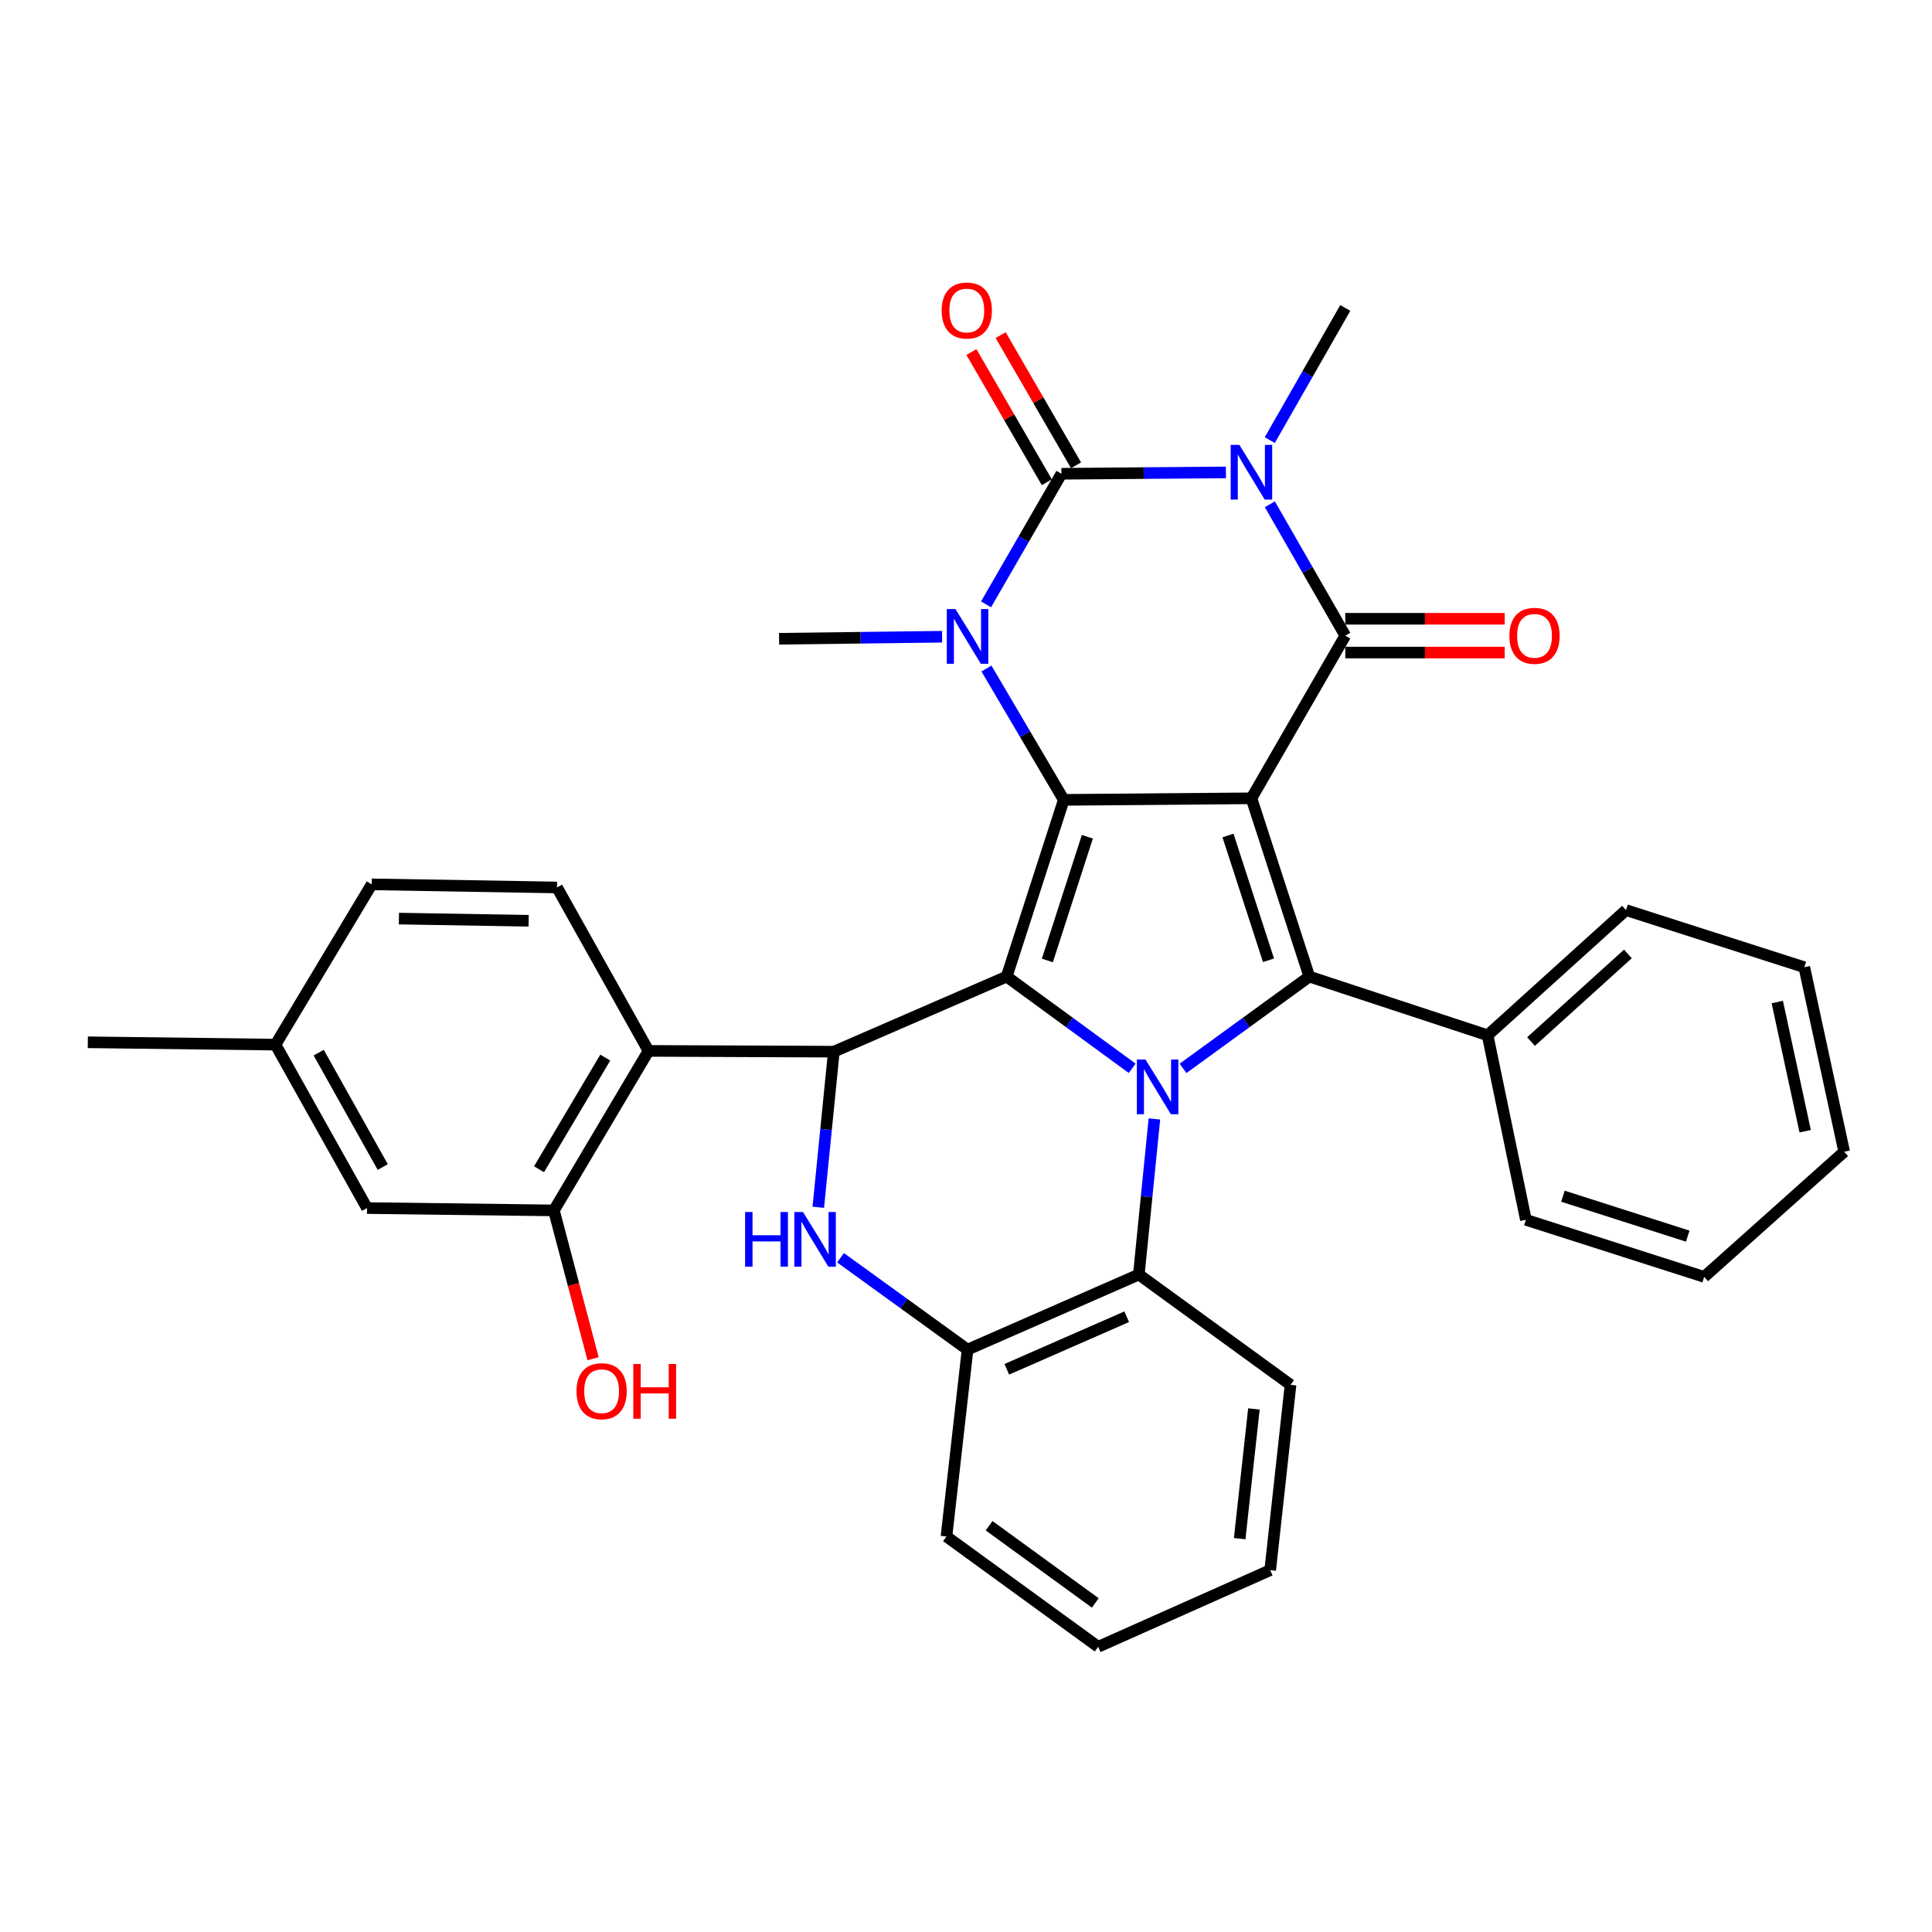 <?xml version='1.0' encoding='iso-8859-1'?>
<svg version='1.1' baseProfile='full'
              xmlns='http://www.w3.org/2000/svg'
                      xmlns:rdkit='http://www.rdkit.org/xml'
                      xmlns:xlink='http://www.w3.org/1999/xlink'
                  xml:space='preserve'
width='1000px' height='1000px' viewBox='0 0 1000 1000'>
<!-- END OF HEADER -->
<rect style='opacity:1.0;fill:#FFFFFF;stroke:none' width='1000' height='1000' x='0' y='0'> </rect>
<path class='bond-0' d='M 647.74,413.203 L 550.607,414.009' style='fill:none;fill-rule:evenodd;stroke:#000000;stroke-width:6px;stroke-linecap:butt;stroke-linejoin:miter;stroke-opacity:1' />
<path class='bond-4' d='M 647.74,413.203 L 696.316,329.017' style='fill:none;fill-rule:evenodd;stroke:#000000;stroke-width:6px;stroke-linecap:butt;stroke-linejoin:miter;stroke-opacity:1' />
<path class='bond-7' d='M 647.74,413.203 L 677.696,505.479' style='fill:none;fill-rule:evenodd;stroke:#000000;stroke-width:6px;stroke-linecap:butt;stroke-linejoin:miter;stroke-opacity:1' />
<path class='bond-7' d='M 635.604,432.443 L 656.573,497.036' style='fill:none;fill-rule:evenodd;stroke:#000000;stroke-width:6px;stroke-linecap:butt;stroke-linejoin:miter;stroke-opacity:1' />
<path class='bond-1' d='M 550.607,414.009 L 521.049,505.479' style='fill:none;fill-rule:evenodd;stroke:#000000;stroke-width:6px;stroke-linecap:butt;stroke-linejoin:miter;stroke-opacity:1' />
<path class='bond-1' d='M 562.81,433.106 L 542.119,497.135' style='fill:none;fill-rule:evenodd;stroke:#000000;stroke-width:6px;stroke-linecap:butt;stroke-linejoin:miter;stroke-opacity:1' />
<path class='bond-6' d='M 550.607,414.009 L 530.596,380.015' style='fill:none;fill-rule:evenodd;stroke:#000000;stroke-width:6px;stroke-linecap:butt;stroke-linejoin:miter;stroke-opacity:1' />
<path class='bond-6' d='M 530.596,380.015 L 510.586,346.02' style='fill:none;fill-rule:evenodd;stroke:#0000FF;stroke-width:6px;stroke-linecap:butt;stroke-linejoin:miter;stroke-opacity:1' />
<path class='bond-8' d='M 521.049,505.479 L 431.589,544.343' style='fill:none;fill-rule:evenodd;stroke:#000000;stroke-width:6px;stroke-linecap:butt;stroke-linejoin:miter;stroke-opacity:1' />
<path class='bond-34' d='M 521.049,505.479 L 553.532,529.215' style='fill:none;fill-rule:evenodd;stroke:#000000;stroke-width:6px;stroke-linecap:butt;stroke-linejoin:miter;stroke-opacity:1' />
<path class='bond-34' d='M 553.532,529.215 L 586.014,552.95' style='fill:none;fill-rule:evenodd;stroke:#0000FF;stroke-width:6px;stroke-linecap:butt;stroke-linejoin:miter;stroke-opacity:1' />
<path class='bond-2' d='M 612.34,552.992 L 645.018,529.236' style='fill:none;fill-rule:evenodd;stroke:#0000FF;stroke-width:6px;stroke-linecap:butt;stroke-linejoin:miter;stroke-opacity:1' />
<path class='bond-2' d='M 645.018,529.236 L 677.696,505.479' style='fill:none;fill-rule:evenodd;stroke:#000000;stroke-width:6px;stroke-linecap:butt;stroke-linejoin:miter;stroke-opacity:1' />
<path class='bond-11' d='M 597.513,579.165 L 593.487,619.432' style='fill:none;fill-rule:evenodd;stroke:#0000FF;stroke-width:6px;stroke-linecap:butt;stroke-linejoin:miter;stroke-opacity:1' />
<path class='bond-11' d='M 593.487,619.432 L 589.46,659.698' style='fill:none;fill-rule:evenodd;stroke:#000000;stroke-width:6px;stroke-linecap:butt;stroke-linejoin:miter;stroke-opacity:1' />
<path class='bond-3' d='M 657.27,261.013 L 676.793,295.015' style='fill:none;fill-rule:evenodd;stroke:#0000FF;stroke-width:6px;stroke-linecap:butt;stroke-linejoin:miter;stroke-opacity:1' />
<path class='bond-3' d='M 676.793,295.015 L 696.316,329.017' style='fill:none;fill-rule:evenodd;stroke:#000000;stroke-width:6px;stroke-linecap:butt;stroke-linejoin:miter;stroke-opacity:1' />
<path class='bond-5' d='M 634.541,244.522 L 591.967,244.871' style='fill:none;fill-rule:evenodd;stroke:#0000FF;stroke-width:6px;stroke-linecap:butt;stroke-linejoin:miter;stroke-opacity:1' />
<path class='bond-5' d='M 591.967,244.871 L 549.392,245.22' style='fill:none;fill-rule:evenodd;stroke:#000000;stroke-width:6px;stroke-linecap:butt;stroke-linejoin:miter;stroke-opacity:1' />
<path class='bond-19' d='M 657.229,227.806 L 676.773,193.6' style='fill:none;fill-rule:evenodd;stroke:#0000FF;stroke-width:6px;stroke-linecap:butt;stroke-linejoin:miter;stroke-opacity:1' />
<path class='bond-19' d='M 676.773,193.6 L 696.316,159.393' style='fill:none;fill-rule:evenodd;stroke:#000000;stroke-width:6px;stroke-linecap:butt;stroke-linejoin:miter;stroke-opacity:1' />
<path class='bond-16' d='M 696.316,337.759 L 737.567,337.759' style='fill:none;fill-rule:evenodd;stroke:#000000;stroke-width:6px;stroke-linecap:butt;stroke-linejoin:miter;stroke-opacity:1' />
<path class='bond-16' d='M 737.567,337.759 L 778.817,337.759' style='fill:none;fill-rule:evenodd;stroke:#FF0000;stroke-width:6px;stroke-linecap:butt;stroke-linejoin:miter;stroke-opacity:1' />
<path class='bond-16' d='M 696.316,320.275 L 737.567,320.275' style='fill:none;fill-rule:evenodd;stroke:#000000;stroke-width:6px;stroke-linecap:butt;stroke-linejoin:miter;stroke-opacity:1' />
<path class='bond-16' d='M 737.567,320.275 L 778.817,320.275' style='fill:none;fill-rule:evenodd;stroke:#FF0000;stroke-width:6px;stroke-linecap:butt;stroke-linejoin:miter;stroke-opacity:1' />
<path class='bond-14' d='M 556.957,240.839 L 537.447,207.149' style='fill:none;fill-rule:evenodd;stroke:#000000;stroke-width:6px;stroke-linecap:butt;stroke-linejoin:miter;stroke-opacity:1' />
<path class='bond-14' d='M 537.447,207.149 L 517.936,173.459' style='fill:none;fill-rule:evenodd;stroke:#FF0000;stroke-width:6px;stroke-linecap:butt;stroke-linejoin:miter;stroke-opacity:1' />
<path class='bond-14' d='M 541.827,249.601 L 522.317,215.911' style='fill:none;fill-rule:evenodd;stroke:#000000;stroke-width:6px;stroke-linecap:butt;stroke-linejoin:miter;stroke-opacity:1' />
<path class='bond-14' d='M 522.317,215.911 L 502.806,182.221' style='fill:none;fill-rule:evenodd;stroke:#FF0000;stroke-width:6px;stroke-linecap:butt;stroke-linejoin:miter;stroke-opacity:1' />
<path class='bond-35' d='M 549.392,245.22 L 529.887,279.018' style='fill:none;fill-rule:evenodd;stroke:#000000;stroke-width:6px;stroke-linecap:butt;stroke-linejoin:miter;stroke-opacity:1' />
<path class='bond-35' d='M 529.887,279.018 L 510.381,312.816' style='fill:none;fill-rule:evenodd;stroke:#0000FF;stroke-width:6px;stroke-linecap:butt;stroke-linejoin:miter;stroke-opacity:1' />
<path class='bond-20' d='M 487.627,329.57 L 445.441,330.095' style='fill:none;fill-rule:evenodd;stroke:#0000FF;stroke-width:6px;stroke-linecap:butt;stroke-linejoin:miter;stroke-opacity:1' />
<path class='bond-20' d='M 445.441,330.095 L 403.255,330.62' style='fill:none;fill-rule:evenodd;stroke:#000000;stroke-width:6px;stroke-linecap:butt;stroke-linejoin:miter;stroke-opacity:1' />
<path class='bond-17' d='M 677.696,505.479 L 769.982,535.863' style='fill:none;fill-rule:evenodd;stroke:#000000;stroke-width:6px;stroke-linecap:butt;stroke-linejoin:miter;stroke-opacity:1' />
<path class='bond-9' d='M 431.589,544.343 L 427.566,584.614' style='fill:none;fill-rule:evenodd;stroke:#000000;stroke-width:6px;stroke-linecap:butt;stroke-linejoin:miter;stroke-opacity:1' />
<path class='bond-9' d='M 427.566,584.614 L 423.544,624.885' style='fill:none;fill-rule:evenodd;stroke:#0000FF;stroke-width:6px;stroke-linecap:butt;stroke-linejoin:miter;stroke-opacity:1' />
<path class='bond-10' d='M 431.589,544.343 L 335.67,543.944' style='fill:none;fill-rule:evenodd;stroke:#000000;stroke-width:6px;stroke-linecap:butt;stroke-linejoin:miter;stroke-opacity:1' />
<path class='bond-36' d='M 435.06,651.014 L 467.933,674.788' style='fill:none;fill-rule:evenodd;stroke:#0000FF;stroke-width:6px;stroke-linecap:butt;stroke-linejoin:miter;stroke-opacity:1' />
<path class='bond-36' d='M 467.933,674.788 L 500.806,698.561' style='fill:none;fill-rule:evenodd;stroke:#000000;stroke-width:6px;stroke-linecap:butt;stroke-linejoin:miter;stroke-opacity:1' />
<path class='bond-13' d='M 335.67,543.944 L 286.695,626.508' style='fill:none;fill-rule:evenodd;stroke:#000000;stroke-width:6px;stroke-linecap:butt;stroke-linejoin:miter;stroke-opacity:1' />
<path class='bond-13' d='M 313.286,547.409 L 279.004,605.203' style='fill:none;fill-rule:evenodd;stroke:#000000;stroke-width:6px;stroke-linecap:butt;stroke-linejoin:miter;stroke-opacity:1' />
<path class='bond-15' d='M 335.67,543.944 L 288.307,459.351' style='fill:none;fill-rule:evenodd;stroke:#000000;stroke-width:6px;stroke-linecap:butt;stroke-linejoin:miter;stroke-opacity:1' />
<path class='bond-12' d='M 589.46,659.698 L 500.806,698.561' style='fill:none;fill-rule:evenodd;stroke:#000000;stroke-width:6px;stroke-linecap:butt;stroke-linejoin:miter;stroke-opacity:1' />
<path class='bond-12' d='M 583.181,681.541 L 521.124,708.745' style='fill:none;fill-rule:evenodd;stroke:#000000;stroke-width:6px;stroke-linecap:butt;stroke-linejoin:miter;stroke-opacity:1' />
<path class='bond-24' d='M 589.46,659.698 L 667.983,716.783' style='fill:none;fill-rule:evenodd;stroke:#000000;stroke-width:6px;stroke-linecap:butt;stroke-linejoin:miter;stroke-opacity:1' />
<path class='bond-25' d='M 500.806,698.561 L 489.888,795.287' style='fill:none;fill-rule:evenodd;stroke:#000000;stroke-width:6px;stroke-linecap:butt;stroke-linejoin:miter;stroke-opacity:1' />
<path class='bond-18' d='M 286.695,626.508 L 189.96,625.294' style='fill:none;fill-rule:evenodd;stroke:#000000;stroke-width:6px;stroke-linecap:butt;stroke-linejoin:miter;stroke-opacity:1' />
<path class='bond-21' d='M 286.695,626.508 L 296.835,664.889' style='fill:none;fill-rule:evenodd;stroke:#000000;stroke-width:6px;stroke-linecap:butt;stroke-linejoin:miter;stroke-opacity:1' />
<path class='bond-21' d='M 296.835,664.889 L 306.974,703.271' style='fill:none;fill-rule:evenodd;stroke:#FF0000;stroke-width:6px;stroke-linecap:butt;stroke-linejoin:miter;stroke-opacity:1' />
<path class='bond-22' d='M 288.307,459.351 L 192.388,457.738' style='fill:none;fill-rule:evenodd;stroke:#000000;stroke-width:6px;stroke-linecap:butt;stroke-linejoin:miter;stroke-opacity:1' />
<path class='bond-22' d='M 273.626,476.591 L 206.482,475.462' style='fill:none;fill-rule:evenodd;stroke:#000000;stroke-width:6px;stroke-linecap:butt;stroke-linejoin:miter;stroke-opacity:1' />
<path class='bond-26' d='M 769.982,535.863 L 841.618,471.075' style='fill:none;fill-rule:evenodd;stroke:#000000;stroke-width:6px;stroke-linecap:butt;stroke-linejoin:miter;stroke-opacity:1' />
<path class='bond-26' d='M 792.455,539.112 L 842.601,493.76' style='fill:none;fill-rule:evenodd;stroke:#000000;stroke-width:6px;stroke-linecap:butt;stroke-linejoin:miter;stroke-opacity:1' />
<path class='bond-27' d='M 769.982,535.863 L 789.797,631.374' style='fill:none;fill-rule:evenodd;stroke:#000000;stroke-width:6px;stroke-linecap:butt;stroke-linejoin:miter;stroke-opacity:1' />
<path class='bond-39' d='M 189.96,625.294 L 142.598,540.7' style='fill:none;fill-rule:evenodd;stroke:#000000;stroke-width:6px;stroke-linecap:butt;stroke-linejoin:miter;stroke-opacity:1' />
<path class='bond-39' d='M 198.111,604.063 L 164.958,544.848' style='fill:none;fill-rule:evenodd;stroke:#000000;stroke-width:6px;stroke-linecap:butt;stroke-linejoin:miter;stroke-opacity:1' />
<path class='bond-23' d='M 192.388,457.738 L 142.598,540.7' style='fill:none;fill-rule:evenodd;stroke:#000000;stroke-width:6px;stroke-linecap:butt;stroke-linejoin:miter;stroke-opacity:1' />
<path class='bond-28' d='M 142.598,540.7 L 45.455,539.486' style='fill:none;fill-rule:evenodd;stroke:#000000;stroke-width:6px;stroke-linecap:butt;stroke-linejoin:miter;stroke-opacity:1' />
<path class='bond-29' d='M 667.983,716.783 L 657.453,812.703' style='fill:none;fill-rule:evenodd;stroke:#000000;stroke-width:6px;stroke-linecap:butt;stroke-linejoin:miter;stroke-opacity:1' />
<path class='bond-29' d='M 649.023,729.264 L 641.653,796.407' style='fill:none;fill-rule:evenodd;stroke:#000000;stroke-width:6px;stroke-linecap:butt;stroke-linejoin:miter;stroke-opacity:1' />
<path class='bond-38' d='M 489.888,795.287 L 568.411,852.382' style='fill:none;fill-rule:evenodd;stroke:#000000;stroke-width:6px;stroke-linecap:butt;stroke-linejoin:miter;stroke-opacity:1' />
<path class='bond-38' d='M 511.949,789.71 L 566.915,829.676' style='fill:none;fill-rule:evenodd;stroke:#000000;stroke-width:6px;stroke-linecap:butt;stroke-linejoin:miter;stroke-opacity:1' />
<path class='bond-31' d='M 841.618,471.075 L 933.905,500.633' style='fill:none;fill-rule:evenodd;stroke:#000000;stroke-width:6px;stroke-linecap:butt;stroke-linejoin:miter;stroke-opacity:1' />
<path class='bond-32' d='M 789.797,631.374 L 882.084,660.912' style='fill:none;fill-rule:evenodd;stroke:#000000;stroke-width:6px;stroke-linecap:butt;stroke-linejoin:miter;stroke-opacity:1' />
<path class='bond-32' d='M 808.97,619.153 L 873.571,639.83' style='fill:none;fill-rule:evenodd;stroke:#000000;stroke-width:6px;stroke-linecap:butt;stroke-linejoin:miter;stroke-opacity:1' />
<path class='bond-30' d='M 657.453,812.703 L 568.411,852.382' style='fill:none;fill-rule:evenodd;stroke:#000000;stroke-width:6px;stroke-linecap:butt;stroke-linejoin:miter;stroke-opacity:1' />
<path class='bond-37' d='M 933.905,500.633 L 954.545,596.144' style='fill:none;fill-rule:evenodd;stroke:#000000;stroke-width:6px;stroke-linecap:butt;stroke-linejoin:miter;stroke-opacity:1' />
<path class='bond-37' d='M 919.911,518.652 L 934.36,585.51' style='fill:none;fill-rule:evenodd;stroke:#000000;stroke-width:6px;stroke-linecap:butt;stroke-linejoin:miter;stroke-opacity:1' />
<path class='bond-33' d='M 882.084,660.912 L 954.545,596.144' style='fill:none;fill-rule:evenodd;stroke:#000000;stroke-width:6px;stroke-linecap:butt;stroke-linejoin:miter;stroke-opacity:1' />
<path  class='atom-3' d='M 592.913 548.405
L 602.193 563.405
Q 603.113 564.885, 604.593 567.565
Q 606.073 570.245, 606.153 570.405
L 606.153 548.405
L 609.913 548.405
L 609.913 576.725
L 606.033 576.725
L 596.073 560.325
Q 594.913 558.405, 593.673 556.205
Q 592.473 554.005, 592.113 553.325
L 592.113 576.725
L 588.433 576.725
L 588.433 548.405
L 592.913 548.405
' fill='#0000FF'/>
<path  class='atom-4' d='M 641.48 230.254
L 650.76 245.254
Q 651.68 246.734, 653.16 249.414
Q 654.64 252.094, 654.72 252.254
L 654.72 230.254
L 658.48 230.254
L 658.48 258.574
L 654.6 258.574
L 644.64 242.174
Q 643.48 240.254, 642.24 238.054
Q 641.04 235.854, 640.68 235.174
L 640.68 258.574
L 637 258.574
L 637 230.254
L 641.48 230.254
' fill='#0000FF'/>
<path  class='atom-7' d='M 494.546 315.246
L 503.826 330.246
Q 504.746 331.726, 506.226 334.406
Q 507.706 337.086, 507.786 337.246
L 507.786 315.246
L 511.546 315.246
L 511.546 343.566
L 507.666 343.566
L 497.706 327.166
Q 496.546 325.246, 495.306 323.046
Q 494.106 320.846, 493.746 320.166
L 493.746 343.566
L 490.066 343.566
L 490.066 315.246
L 494.546 315.246
' fill='#0000FF'/>
<path  class='atom-10' d='M 385.665 627.326
L 389.505 627.326
L 389.505 639.366
L 403.985 639.366
L 403.985 627.326
L 407.825 627.326
L 407.825 655.646
L 403.985 655.646
L 403.985 642.566
L 389.505 642.566
L 389.505 655.646
L 385.665 655.646
L 385.665 627.326
' fill='#0000FF'/>
<path  class='atom-10' d='M 415.625 627.326
L 424.905 642.326
Q 425.825 643.806, 427.305 646.486
Q 428.785 649.166, 428.865 649.326
L 428.865 627.326
L 432.625 627.326
L 432.625 655.646
L 428.745 655.646
L 418.785 639.246
Q 417.625 637.326, 416.385 635.126
Q 415.185 632.926, 414.825 632.246
L 414.825 655.646
L 411.145 655.646
L 411.145 627.326
L 415.625 627.326
' fill='#0000FF'/>
<path  class='atom-15' d='M 487.408 160.716
Q 487.408 153.916, 490.768 150.116
Q 494.128 146.316, 500.408 146.316
Q 506.688 146.316, 510.048 150.116
Q 513.408 153.916, 513.408 160.716
Q 513.408 167.596, 510.008 171.516
Q 506.608 175.396, 500.408 175.396
Q 494.168 175.396, 490.768 171.516
Q 487.408 167.636, 487.408 160.716
M 500.408 172.196
Q 504.728 172.196, 507.048 169.316
Q 509.408 166.396, 509.408 160.716
Q 509.408 155.156, 507.048 152.356
Q 504.728 149.516, 500.408 149.516
Q 496.088 149.516, 493.728 152.316
Q 491.408 155.116, 491.408 160.716
Q 491.408 166.436, 493.728 169.316
Q 496.088 172.196, 500.408 172.196
' fill='#FF0000'/>
<path  class='atom-17' d='M 781.266 329.097
Q 781.266 322.297, 784.626 318.497
Q 787.986 314.697, 794.266 314.697
Q 800.546 314.697, 803.906 318.497
Q 807.266 322.297, 807.266 329.097
Q 807.266 335.977, 803.866 339.897
Q 800.466 343.777, 794.266 343.777
Q 788.026 343.777, 784.626 339.897
Q 781.266 336.017, 781.266 329.097
M 794.266 340.577
Q 798.586 340.577, 800.906 337.697
Q 803.266 334.777, 803.266 329.097
Q 803.266 323.537, 800.906 320.737
Q 798.586 317.897, 794.266 317.897
Q 789.946 317.897, 787.586 320.697
Q 785.266 323.497, 785.266 329.097
Q 785.266 334.817, 787.586 337.697
Q 789.946 340.577, 794.266 340.577
' fill='#FF0000'/>
<path  class='atom-22' d='M 298.396 720.088
Q 298.396 713.288, 301.756 709.488
Q 305.116 705.688, 311.396 705.688
Q 317.676 705.688, 321.036 709.488
Q 324.396 713.288, 324.396 720.088
Q 324.396 726.968, 320.996 730.888
Q 317.596 734.768, 311.396 734.768
Q 305.156 734.768, 301.756 730.888
Q 298.396 727.008, 298.396 720.088
M 311.396 731.568
Q 315.716 731.568, 318.036 728.688
Q 320.396 725.768, 320.396 720.088
Q 320.396 714.528, 318.036 711.728
Q 315.716 708.888, 311.396 708.888
Q 307.076 708.888, 304.716 711.688
Q 302.396 714.488, 302.396 720.088
Q 302.396 725.808, 304.716 728.688
Q 307.076 731.568, 311.396 731.568
' fill='#FF0000'/>
<path  class='atom-22' d='M 327.796 706.008
L 331.636 706.008
L 331.636 718.048
L 346.116 718.048
L 346.116 706.008
L 349.956 706.008
L 349.956 734.328
L 346.116 734.328
L 346.116 721.248
L 331.636 721.248
L 331.636 734.328
L 327.796 734.328
L 327.796 706.008
' fill='#FF0000'/>
</svg>
